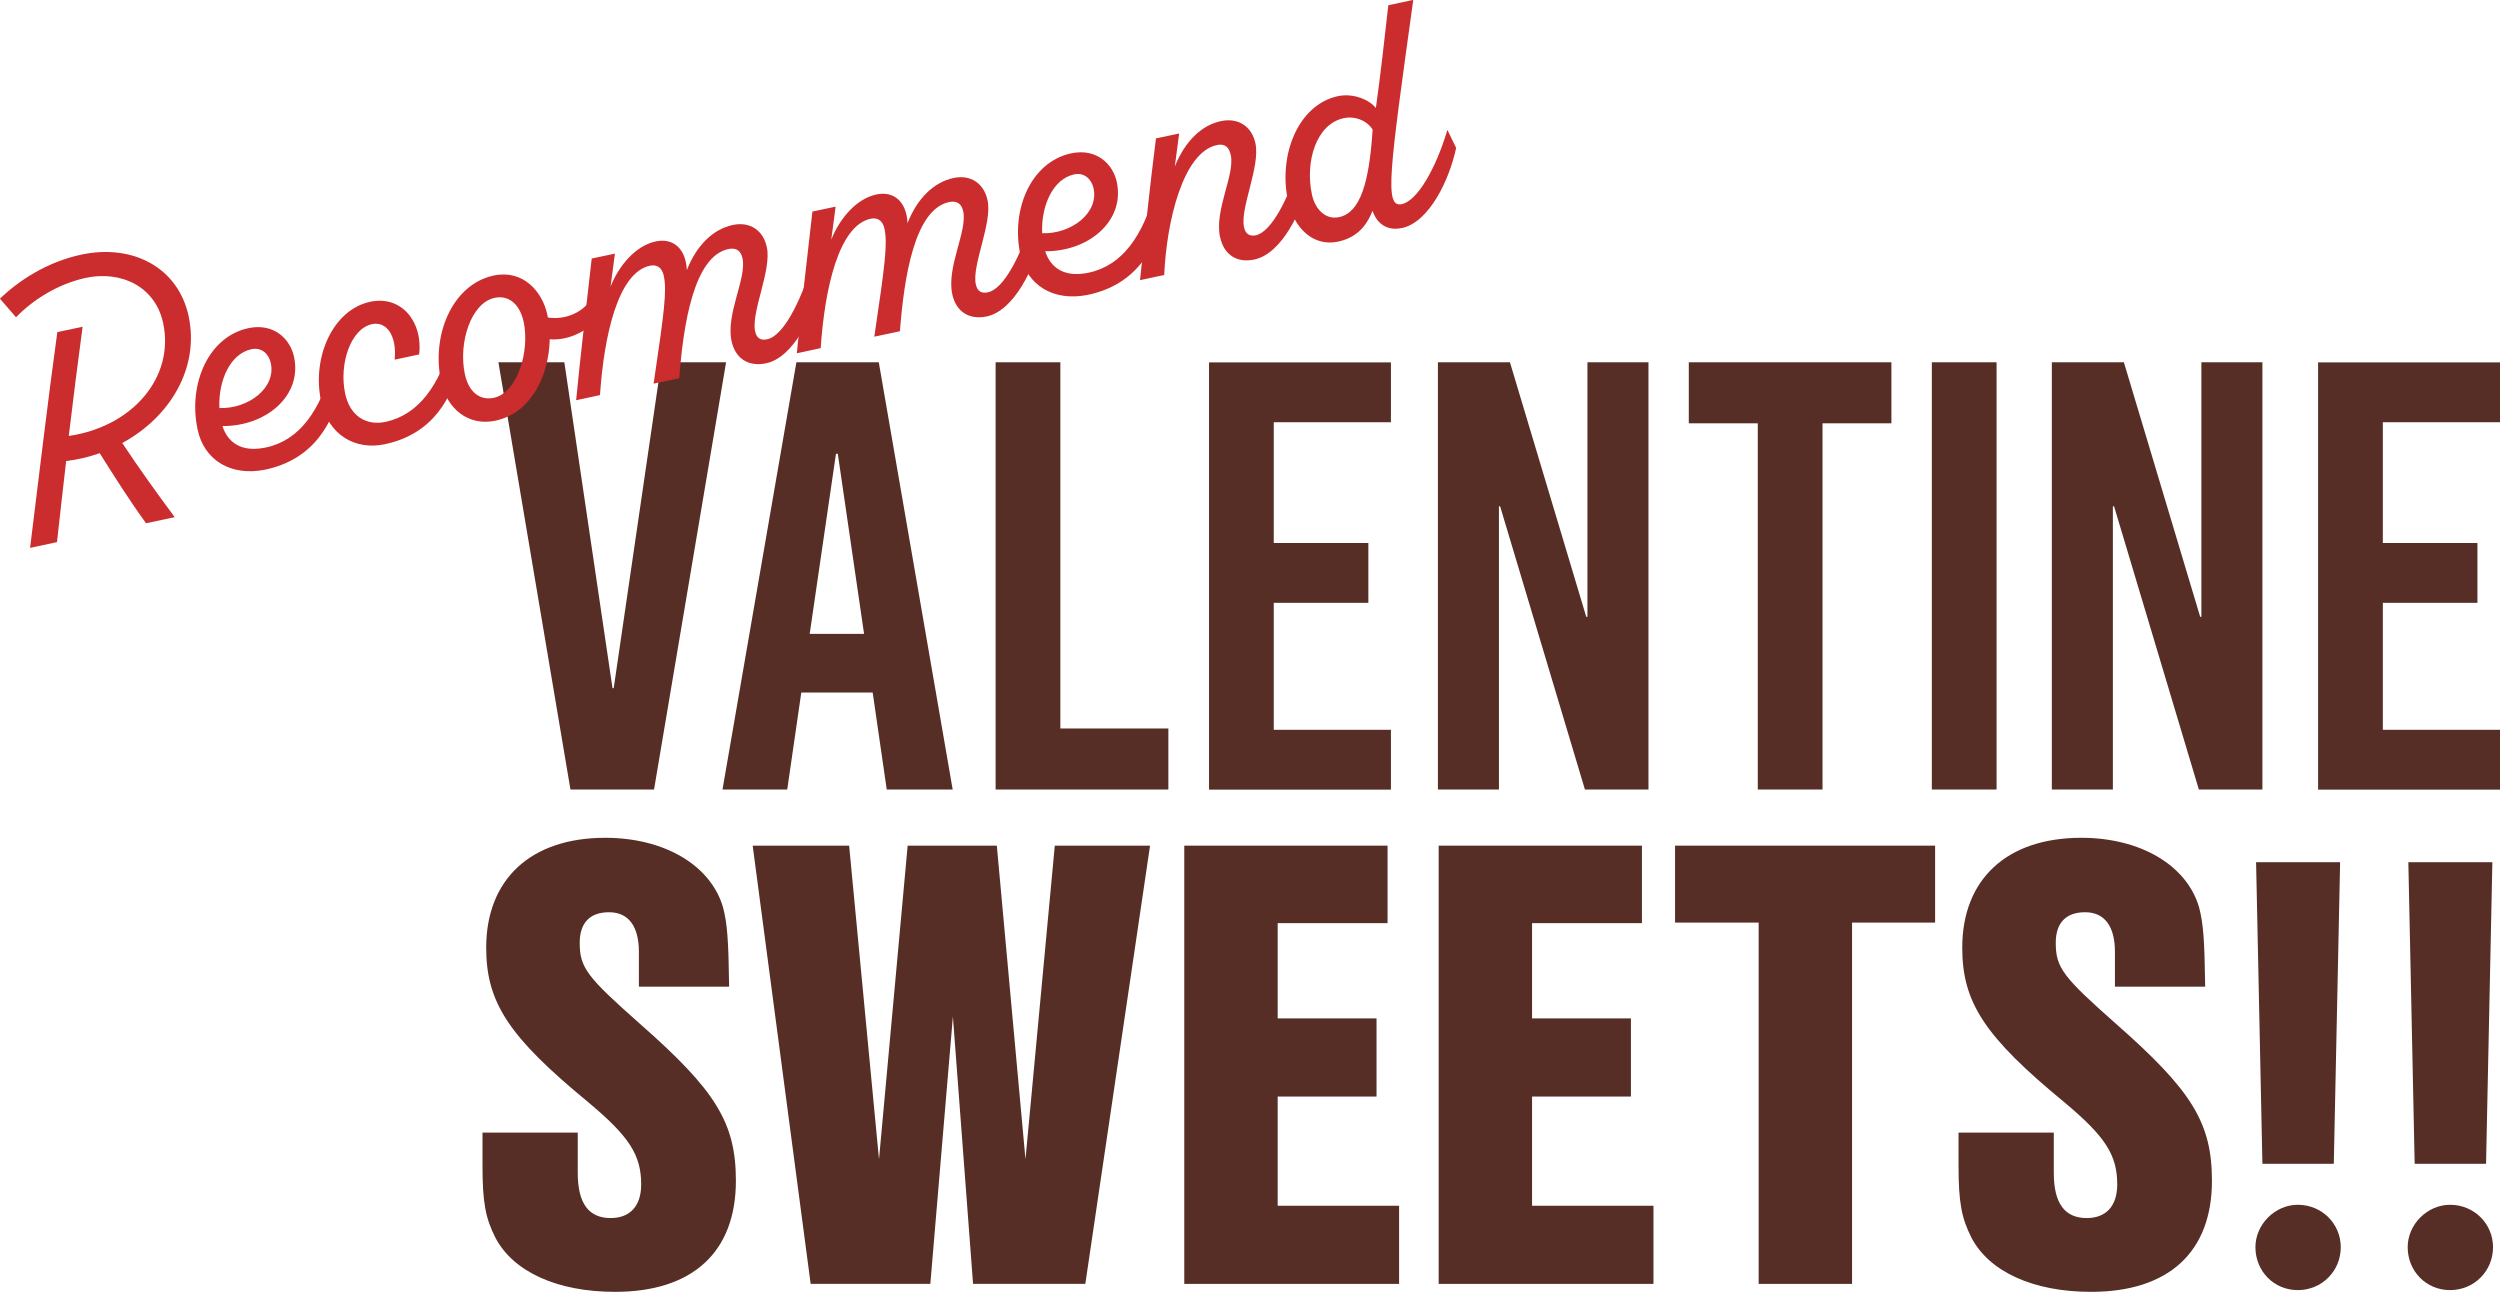 <?xml version="1.0" encoding="UTF-8"?><svg id="_レイヤー_1" xmlns="http://www.w3.org/2000/svg" viewBox="0 0 229.38 118.53"><defs><style>.cls-1{fill:#572e26;}.cls-2{fill:#cb2d2e;}</style></defs><path class="cls-1" d="m52.34,72.44l-6.61-39.2h6.05l4.42,29.9h.11l4.37-29.9h5.94l-6.61,39.2h-7.67Z"/><path class="cls-1" d="m81.36,72.44l-1.29-8.9h-6.55l-1.29,8.9h-5.94l6.78-39.2h7.56l6.78,39.2h-6.05Zm-7.06-14.28h4.98l-2.41-16.52h-.17l-2.41,16.52Z"/><path class="cls-1" d="m107.2,66.84v5.6h-15.85v-39.2h5.94v33.6h9.91Z"/><path class="cls-1" d="m116.87,38.73v11.09h8.68v5.49h-8.68v11.65h10.75v5.49h-16.69v-39.2h16.69v5.49h-10.75Z"/><path class="cls-1" d="m145.42,72.44l-7.78-25.98h-.11v25.98h-5.6v-39.2h6.61l7,23.35h.11v-23.35h5.6v39.2h-5.82Z"/><path class="cls-1" d="m167.22,38.84v33.6h-5.94v-33.6h-6.33v-5.6h18.59v5.6h-6.33Z"/><path class="cls-1" d="m177.25,72.44v-39.2h5.94v39.2h-5.94Z"/><path class="cls-1" d="m201.75,72.44l-7.78-25.98h-.11v25.98h-5.6v-39.2h6.61l7,23.35h.11v-23.35h5.6v39.2h-5.82Z"/><path class="cls-1" d="m218.63,38.73v11.09h8.68v5.49h-8.68v11.65h10.75v5.49h-16.69v-39.2h16.69v5.49h-10.75Z"/><path class="cls-2" d="m11.22,40.65c1.5,2.27,3.17,4.59,4.81,6.8l-2.63.56c-1.48-2.04-2.91-4.29-4.25-6.43-1,.35-2.03.6-3.08.72-.29,2.48-.57,5-.84,7.44l-2.47.53c.81-6.52,1.6-13.26,2.5-19.8l2.32-.49c-.44,3.3-.87,6.66-1.27,10.02,5.84-.85,9.72-5.37,8.66-10.35-.71-3.35-3.84-4.84-7.07-4.16-2.6.55-4.93,2.06-6.43,3.62l-1.48-1.71c1.74-1.65,4.29-3.36,7.48-4.04,4.82-1.02,8.91,1.28,9.84,5.66,1.01,4.76-1.73,9.27-6.1,11.63Z"/><path class="cls-2" d="m31.36,35.32c-.74,3.46-2.54,6.82-7.02,7.77-3.2.65-5.62-.9-6.21-3.68-.89-4.19,1-8.52,4.66-9.3,2.35-.5,3.85,1.01,4.19,2.64.77,3.6-2.63,6.38-6.57,6.34.49,1.53,1.76,2.44,3.98,1.97,3.16-.67,4.96-3.44,6.11-7.42l.85,1.68Zm-11.23,2.12c2.67.09,5.2-1.86,4.72-4.11-.18-.85-.84-1.49-1.78-1.29-1.94.41-3.05,2.87-2.94,5.4Z"/><path class="cls-2" d="m42.32,32.99c-.77,3.47-2.54,6.82-7.02,7.77-2.69.57-5.18-.83-5.84-3.93-.87-4.1,1.12-8.42,4.5-9.14,2.91-.62,4.85,1.88,4.5,4.83l-2.25.48c.22-2.21-.75-3.54-2.07-3.26-1.97.42-3.05,3.66-2.47,6.38.45,2.1,1.97,2.95,3.69,2.59,3.13-.67,4.96-3.44,6.11-7.42l.85,1.68Z"/><path class="cls-2" d="m55.14,28.92c-.86,1.16-2.7,2.37-4.7,2.21-.07,3.35-1.73,6.78-4.99,7.47-2.44.52-4.44-1.05-4.98-3.59-.92-4.35,1.08-8.93,4.83-9.73,2.69-.57,4.47,1.47,4.92,3.6l.05.25c1.56.26,3.4-.46,4.18-2.03l.68,1.82Zm-7.11.56c-.3-1.41-1.24-2.45-2.65-2.15-2.16.46-3.34,4.11-2.73,6.99.37,1.72,1.43,2.44,2.66,2.18,2.13-.45,3.33-4.21,2.73-7.02Z"/><path class="cls-2" d="m67.12,31.29c-.53-2.47,1.39-5.76,1.01-7.57-.15-.72-.58-1.02-1.3-.87-3.16.67-4.13,6.87-4.51,11.85l-2.35.5c.98-6.62,1.23-8.54.93-9.91-.15-.72-.62-1.05-1.27-.91-2.91.62-4.21,6.36-4.58,11.87l-2.19.47c.42-4.31.94-8.67,1.43-13l2.13-.45-.4,3.03c.74-1.89,2.28-3.76,4.15-4.15,1.57-.33,2.75.62,2.85,2.63.91-2.32,2.44-3.76,4.22-4.14,1.57-.33,2.79.49,3.12,2.05.45,2.1-1.45,5.94-1.08,7.69.13.63.48.88,1.11.75,1.47-.31,2.99-3.32,4.09-6.76l.84,1.65c-.66,2.92-2.55,6.79-5.02,7.31-1.63.35-2.84-.44-3.18-2.04Z"/><path class="cls-2" d="m87.37,26.98c-.53-2.47,1.39-5.76,1.01-7.57-.15-.72-.58-1.02-1.3-.87-3.16.67-4.13,6.87-4.51,11.85l-2.35.5c.98-6.62,1.23-8.54.93-9.91-.15-.72-.62-1.05-1.27-.91-2.91.62-4.21,6.36-4.58,11.87l-2.19.47c.42-4.31.94-8.67,1.43-13l2.13-.45-.4,3.03c.74-1.89,2.28-3.76,4.15-4.15,1.57-.33,2.75.63,2.85,2.63.91-2.32,2.44-3.76,4.22-4.14,1.57-.33,2.79.49,3.12,2.05.45,2.1-1.45,5.94-1.08,7.69.13.63.48.88,1.11.75,1.47-.31,2.99-3.32,4.09-6.76l.84,1.65c-.66,2.92-2.55,6.79-5.02,7.32-1.63.35-2.84-.44-3.18-2.04Z"/><path class="cls-2" d="m106.85,19.28c-.74,3.46-2.54,6.82-7.02,7.77-3.2.65-5.62-.9-6.21-3.68-.89-4.19,1-8.52,4.66-9.3,2.35-.5,3.85,1.01,4.19,2.64.76,3.6-2.63,6.38-6.57,6.34.49,1.53,1.76,2.44,3.98,1.97,3.16-.67,4.96-3.44,6.11-7.42l.85,1.68Zm-11.23,2.12c2.67.09,5.2-1.86,4.72-4.11-.18-.84-.84-1.49-1.78-1.29-1.94.41-3.05,2.87-2.94,5.4Z"/><path class="cls-2" d="m111.94,21.76c-.53-2.47,1.37-5.72.99-7.51-.16-.75-.53-1.1-1.28-.94-3.13.67-4.62,7.07-4.83,11.92l-2.22.47c.46-4.32.91-8.67,1.46-13l2.13-.45-.4,3.03c.94-2.33,2.46-3.8,4.25-4.17,1.56-.33,2.82.48,3.15,2.05.45,2.13-1.42,5.93-1.05,7.68.13.62.51.87,1.08.75,1.44-.31,2.98-3.35,4.08-6.79l.81,1.66c-.62,2.91-2.51,6.81-5.01,7.35-1.63.35-2.81-.45-3.15-2.05Z"/><path class="cls-2" d="m133.6,13.59c-.62,2.91-2.45,6.77-4.95,7.33h-.03c-1.66.36-2.43-.79-2.69-1.58-.38.97-1.13,2.4-3.16,2.83-2.25.48-4.05-1.2-4.6-3.77-.89-4.19.94-8.8,4.6-9.58,1.38-.29,2.85.31,3.47,1.09.44-3.17.79-6.29,1.14-9.43l2.29-.49c-2.18,15.74-2.68,19.09-1.05,18.74,1.41-.3,3.11-3.21,4.18-6.81l.81,1.66Zm-7.65-1.68c-.46-.79-1.58-1.3-2.65-1.07-2.57.55-3.56,4.03-2.93,7,.27,1.28,1.19,2.36,2.5,2.08,1.94-.41,2.76-3.17,3.07-8.01Z"/><path class="cls-1" d="m58.62,90.53v-3.19c0-2.35-.95-3.64-2.74-3.64s-2.69,1.01-2.69,2.8c0,2.3.67,3.14,5.54,7.45,6.94,6.1,8.79,9.07,8.79,14.39,0,6.55-3.98,10.19-11.09,10.19-5.32,0-9.35-1.85-10.98-4.98-.9-1.79-1.18-3.19-1.18-6.61v-3.02h8.74v3.7c0,2.8,1.01,4.14,3.02,4.14,1.79,0,2.8-1.12,2.8-3.08,0-2.74-1.12-4.42-4.87-7.56-7.28-5.99-9.35-9.13-9.35-14.17,0-6.27,4.09-10.08,10.92-10.08,5.43,0,9.69,2.52,10.81,6.38.39,1.51.5,2.91.56,7.28h-8.29Z"/><path class="cls-1" d="m99.58,117.8h-10.3l-1.85-24.53-2.07,24.53h-10.98l-5.32-40.21h8.85l2.74,28.78,2.63-28.78h8.18l2.63,28.78,2.69-28.78h8.74l-5.94,40.21Z"/><path class="cls-1" d="m126.3,93.44v7.17h-9.07v10.02h11.14v7.17h-19.71v-40.21h18.65v7.11h-10.08v8.74h9.07Z"/><path class="cls-1" d="m149.64,93.44v7.17h-9.07v10.02h11.14v7.17h-19.71v-40.21h18.65v7.11h-10.08v8.74h9.07Z"/><path class="cls-1" d="m169.93,117.8h-8.57v-33.15h-7.67v-7.06h23.86v7.06h-7.62v33.15Z"/><path class="cls-1" d="m194.05,90.53v-3.19c0-2.35-.95-3.64-2.74-3.64s-2.69,1.01-2.69,2.8c0,2.3.67,3.14,5.54,7.45,6.94,6.1,8.79,9.07,8.79,14.39,0,6.55-3.98,10.19-11.09,10.19-5.32,0-9.35-1.85-10.98-4.98-.9-1.79-1.18-3.19-1.18-6.61v-3.02h8.74v3.7c0,2.8,1.01,4.14,3.02,4.14,1.79,0,2.8-1.12,2.8-3.08,0-2.74-1.12-4.42-4.87-7.56-7.28-5.99-9.35-9.13-9.35-14.17,0-6.27,4.09-10.08,10.92-10.08,5.43,0,9.69,2.52,10.81,6.38.39,1.51.5,2.91.56,7.28h-8.29Z"/><path class="cls-1" d="m214.77,114.43c0,2.2-1.74,3.94-3.94,3.94s-3.89-1.74-3.89-3.94c0-2.09,1.8-3.89,3.89-3.89,2.2,0,3.94,1.74,3.94,3.89Zm-.06-35.32l-.58,27.67h-6.55l-.58-27.67h7.71Z"/><path class="cls-1" d="m228.74,114.43c0,2.2-1.74,3.94-3.94,3.94s-3.89-1.74-3.89-3.94c0-2.09,1.8-3.89,3.89-3.89,2.2,0,3.94,1.74,3.94,3.89Zm-.06-35.32l-.58,27.67h-6.55l-.58-27.67h7.71Z"/></svg>